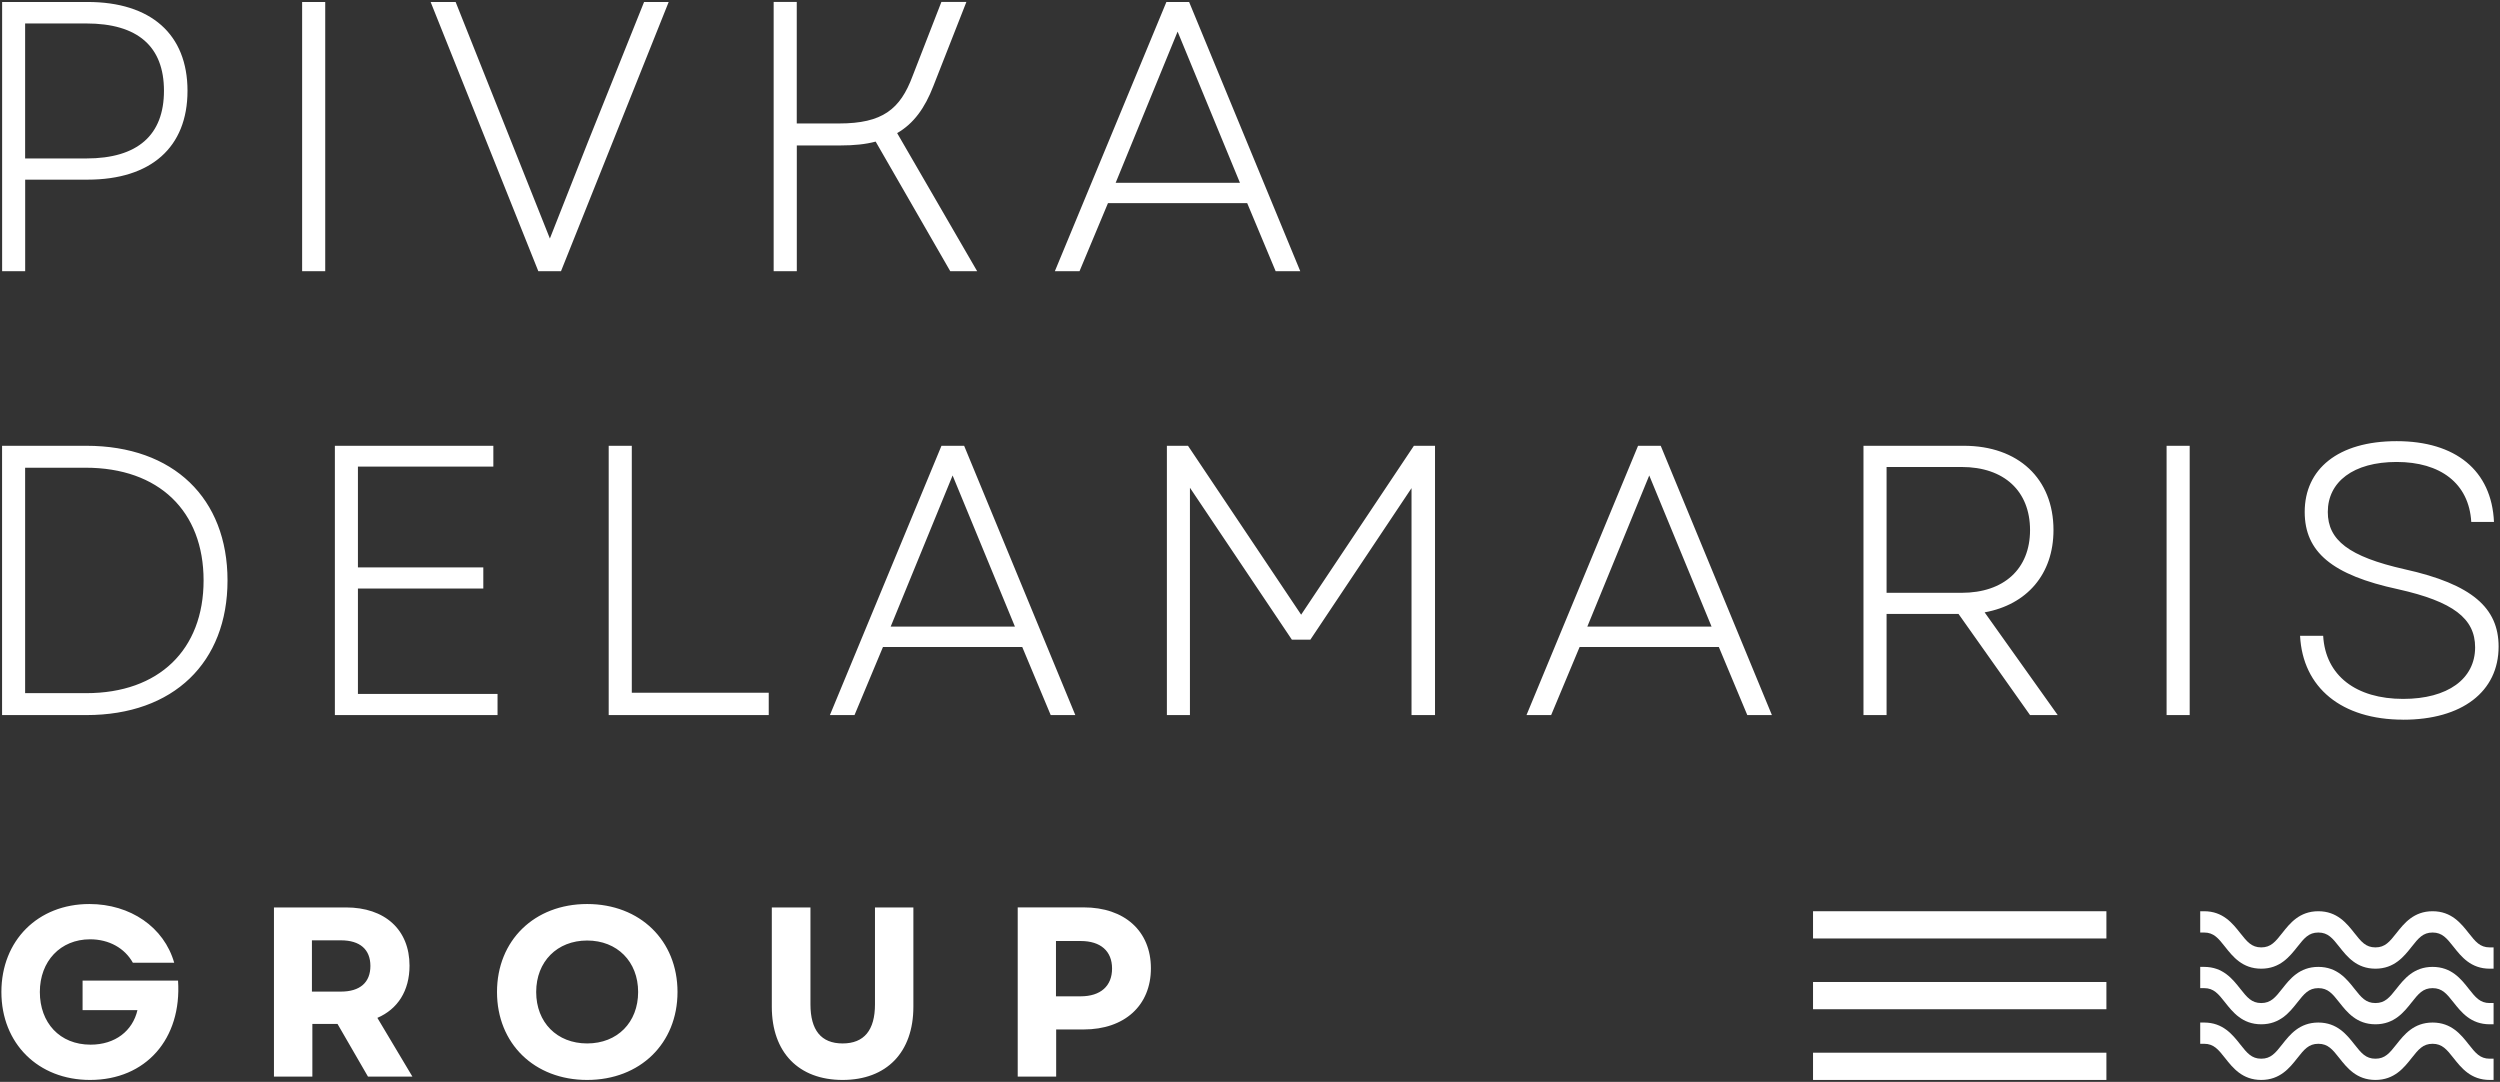 <?xml version="1.0" encoding="UTF-8" standalone="no"?>
<!DOCTYPE svg PUBLIC "-//W3C//DTD SVG 1.1//EN" "http://www.w3.org/Graphics/SVG/1.1/DTD/svg11.dtd">
<svg width="513px" height="222px" version="1.1" xmlns="http://www.w3.org/2000/svg" xmlns:xlink="http://www.w3.org/1999/xlink" xml:space="preserve" xmlns:serif="http://www.serif.com/" style="fill-rule:evenodd;clip-rule:evenodd;stroke-linejoin:round;stroke-miterlimit:2;">
    <rect width="100%" height="100%" fill="#333333" stroke="none"/>
    <g>
        <g id="Layer_1">
            <g>
                <g>
                    <path d="M493.134,147.685C505.214,147.685 512.714,141.925 512.714,132.685C512.714,124.795 507.344,119.895 493.454,116.815C481.934,114.215 477.664,110.815 477.664,105.055C477.664,98.895 482.874,94.795 491.794,94.795C500.714,94.795 506.634,99.135 507.104,107.105L511.764,107.105C511.294,96.525 503.874,90.525 491.794,90.525C479.714,90.525 472.924,96.285 472.924,105.045C472.924,113.255 478.524,117.995 492.104,120.915C503.394,123.445 507.894,126.915 507.894,132.835C507.894,139.305 502.284,143.415 493.134,143.415C483.504,143.415 477.184,138.675 476.714,130.465L471.974,130.465C472.524,141.125 480.504,147.675 493.134,147.675M444.584,146.735L449.324,146.735L449.324,91.485L444.584,91.485L444.584,146.735ZM387.125,121.645L387.125,95.825L402.515,95.825C411.275,95.825 416.565,100.795 416.565,108.775C416.565,116.755 411.195,121.645 402.515,121.645L387.125,121.645ZM382.385,146.735L387.125,146.735L387.125,125.975L401.885,125.975L416.565,146.735L422.245,146.735L407.245,125.655C415.925,124.075 421.375,117.835 421.375,108.765C421.375,98.185 414.115,91.475 402.985,91.475L382.385,91.475L382.385,146.735ZM325.715,128.585L338.425,97.565L351.215,128.585L325.715,128.585ZM313.235,146.735L318.295,146.735L324.135,132.765L352.705,132.765L358.545,146.735L363.595,146.735L340.785,91.485L336.125,91.485L313.235,146.735ZM239.435,146.735L244.175,146.735L244.175,100.085L265.095,131.265L268.885,131.265L289.645,100.165L289.645,146.735L294.465,146.735L294.465,91.485L290.125,91.485L266.995,126.135L243.785,91.485L239.445,91.485L239.445,146.735L239.435,146.735ZM182.765,128.585L195.475,97.565L208.265,128.585L182.765,128.585ZM170.295,146.735L175.345,146.735L181.185,132.765L209.765,132.765L215.605,146.735L220.655,146.735L197.845,91.485L193.185,91.485L170.295,146.735ZM124.905,146.735L157.745,146.735L157.745,142.155L129.645,142.155L129.645,91.475L124.905,91.475L124.905,146.735ZM68.706,146.735L102.095,146.735L102.095,142.395L73.446,142.395L73.446,120.765L99.175,120.765L99.175,116.425L73.446,116.425L73.446,95.745L101.235,95.745L101.235,91.485L68.716,91.485L68.716,146.735L68.706,146.735ZM5.156,142.235L5.156,95.975L17.546,95.975C32.626,95.975 41.776,104.895 41.776,119.105C41.776,133.315 32.616,142.235 17.706,142.235L5.156,142.235ZM0.426,146.735L17.716,146.735C35.636,146.735 46.686,135.925 46.686,119.105C46.686,102.285 35.636,91.475 17.716,91.475L0.426,91.475L0.426,146.735Z" style="fill:white;fill-rule:nonzero;"/>
                    <path d="M228.935,37.505L241.645,6.485L254.435,37.505L228.935,37.505ZM216.455,55.655L221.515,55.655L227.355,41.685L255.925,41.685L261.765,55.655L266.815,55.655L244.005,0.405L239.345,0.405L216.455,55.655ZM158.765,55.655L163.505,55.655L163.505,29.845L172.505,29.845C175.265,29.845 177.635,29.605 179.685,29.055L194.995,55.655L200.515,55.655L184.095,27.315C187.495,25.345 189.775,22.185 191.515,17.685L198.305,0.395L193.175,0.395L187.255,15.625C184.725,22.415 181.095,25.335 172.175,25.335L163.495,25.335L163.495,0.395L158.755,0.395L158.755,55.645L158.765,55.655ZM110.455,55.655L115.115,55.655L137.215,0.405L132.165,0.405L120.645,29.135L112.835,48.945L93.495,0.405L88.365,0.405L110.465,55.655L110.455,55.655ZM61.996,55.655L66.736,55.655L66.736,0.405L61.996,0.405L61.996,55.655ZM5.156,32.525L5.156,4.815L17.706,4.815C28.286,4.815 33.646,9.555 33.646,18.625C33.646,27.695 28.276,32.515 17.706,32.515L5.156,32.515L5.156,32.525ZM0.426,55.655L5.166,55.655L5.166,36.865L17.956,36.865C30.976,36.865 38.476,30.235 38.476,18.635C38.476,7.035 30.976,0.405 17.956,0.405L0.436,0.405L0.436,55.655L0.426,55.655Z" style="fill:white;fill-rule:nonzero;"/>
                    <path d="M510.884,217.245C508.894,217.245 507.974,216.075 506.574,214.305C505.004,212.305 503.034,209.825 499.164,209.825C495.294,209.825 493.324,212.315 491.744,214.315C490.344,216.085 489.424,217.245 487.434,217.245C485.444,217.245 484.524,216.075 483.124,214.305C481.544,212.305 479.584,209.825 475.714,209.825C471.844,209.825 469.874,212.315 468.304,214.315C466.904,216.085 465.984,217.245 464.004,217.245C462.024,217.245 461.094,216.075 459.694,214.305C458.114,212.305 456.154,209.825 452.284,209.825L451.484,209.825L451.484,214.185L452.284,214.185C454.274,214.185 455.194,215.355 456.594,217.125C458.174,219.125 460.134,221.605 464.004,221.605C467.874,221.605 469.844,219.115 471.414,217.125C472.814,215.355 473.734,214.185 475.724,214.185C477.714,214.185 478.634,215.355 480.034,217.125C481.614,219.125 483.574,221.605 487.444,221.605C491.314,221.605 493.284,219.115 494.864,217.115C496.264,215.345 497.184,214.185 499.164,214.185C501.144,214.185 502.074,215.355 503.474,217.125C505.054,219.125 507.014,221.605 510.884,221.605L511.684,221.605L511.684,217.235L510.884,217.235L510.884,217.245Z" style="fill:white;fill-rule:nonzero;"/>
                    <path d="M510.884,205.825C508.894,205.825 507.974,204.655 506.574,202.885C505.004,200.885 503.034,198.405 499.164,198.405C495.294,198.405 493.324,200.895 491.744,202.895C490.344,204.665 489.424,205.825 487.434,205.825C485.444,205.825 484.524,204.655 483.124,202.885C481.544,200.885 479.584,198.405 475.714,198.405C471.844,198.405 469.874,200.895 468.304,202.895C466.904,204.665 465.984,205.825 464.004,205.825C462.024,205.825 461.094,204.655 459.694,202.885C458.114,200.885 456.154,198.405 452.284,198.405L451.484,198.405L451.484,202.765L452.284,202.765C454.274,202.765 455.194,203.935 456.594,205.705C458.174,207.705 460.134,210.185 464.004,210.185C467.874,210.185 469.844,207.695 471.414,205.705C472.814,203.935 473.734,202.765 475.724,202.765C477.714,202.765 478.634,203.935 480.034,205.705C481.614,207.705 483.574,210.185 487.444,210.185C491.314,210.185 493.284,207.695 494.864,205.695C496.264,203.925 497.184,202.765 499.164,202.765C501.144,202.765 502.074,203.935 503.474,205.705C505.054,207.705 507.014,210.185 510.884,210.185L511.684,210.185L511.684,205.815L510.884,205.815L510.884,205.825Z" style="fill:white;fill-rule:nonzero;"/>
                    <path d="M510.884,194.405C508.894,194.405 507.974,193.235 506.574,191.465C504.994,189.465 503.034,186.985 499.164,186.985C495.294,186.985 493.324,189.475 491.744,191.475C490.344,193.245 489.424,194.405 487.434,194.405C485.444,194.405 484.524,193.235 483.124,191.465C481.544,189.465 479.584,186.985 475.714,186.985C471.844,186.985 469.874,189.475 468.304,191.475C466.904,193.245 465.984,194.405 464.004,194.405C462.024,194.405 461.094,193.235 459.694,191.465C458.114,189.465 456.154,186.985 452.284,186.985L451.484,186.985L451.484,191.355L452.284,191.355C454.274,191.355 455.194,192.525 456.594,194.295C458.174,196.295 460.134,198.775 464.004,198.775C467.874,198.775 469.834,196.285 471.414,194.295C472.814,192.525 473.734,191.355 475.724,191.355C477.714,191.355 478.634,192.525 480.034,194.295C481.614,196.295 483.574,198.775 487.444,198.775C491.314,198.775 493.284,196.285 494.864,194.285C496.264,192.515 497.184,191.355 499.164,191.355C501.144,191.355 502.074,192.525 503.474,194.295C505.054,196.295 507.014,198.775 510.884,198.775L511.684,198.775L511.684,194.405L510.884,194.405Z" style="fill:white;fill-rule:nonzero;"/>
                </g>
            </g>
            <rect x="372.035" y="186.985" width="60.2" height="5.59" style="fill:white;"/>
            <rect x="372.035" y="201.505" width="60.2" height="5.59" style="fill:white;"/>
            <rect x="372.035" y="216.015" width="60.2" height="5.59" style="fill:white;"/>
            <g>
                <g>
                    <path d="M216.685,204.455L216.685,193.095L221.745,193.095C225.865,193.095 228.195,195.175 228.195,198.745C228.195,202.315 225.865,204.445 221.745,204.445L216.685,204.445L216.685,204.455ZM208.845,220.915L216.725,220.915L216.725,211.245L222.375,211.245C230.755,211.245 236.165,206.335 236.165,198.695C236.165,191.055 230.755,186.195 222.375,186.195L208.835,186.195L208.835,220.905L208.845,220.915ZM172.895,221.605C181.915,221.605 187.425,215.955 187.425,206.585L187.425,186.205L179.545,186.205L179.545,206.085C179.545,211.395 177.315,214.115 172.905,214.115C168.495,214.115 166.305,211.385 166.305,206.085L166.305,186.205L158.375,186.205L158.375,206.585C158.375,215.955 163.885,221.605 172.905,221.605M110.025,203.555C110.025,197.305 114.335,192.995 120.485,192.995C126.635,192.995 130.945,197.305 130.945,203.555C130.945,209.805 126.675,214.115 120.485,214.115C114.295,214.115 110.025,209.805 110.025,203.555M120.485,221.605C131.345,221.605 139.025,214.115 139.025,203.555C139.025,192.995 131.335,185.505 120.485,185.505C109.635,185.505 101.985,192.995 101.985,203.555C101.985,214.115 109.625,221.605 120.485,221.605M64.006,203.475L64.006,192.955L69.956,192.955C73.876,192.955 76.006,194.835 76.006,198.215C76.006,201.595 73.876,203.475 69.956,203.475L64.006,203.475ZM56.216,220.915L64.096,220.915L64.096,210.105L69.256,210.105L75.506,220.915L84.625,220.915L77.436,208.865C81.606,207.075 84.035,203.315 84.035,198.155C84.035,190.765 78.976,186.205 70.996,186.205L56.216,186.205L56.216,220.915ZM18.486,221.605C29.936,221.605 37.326,213.175 36.536,201.225L16.946,201.225L16.946,207.275L28.206,207.275C27.216,211.535 23.646,214.365 18.586,214.365C12.236,214.365 8.176,209.855 8.176,203.555C8.176,197.255 12.386,192.745 18.486,192.745C22.356,192.745 25.576,194.535 27.266,197.555L35.746,197.555C33.666,190.265 26.766,185.505 18.336,185.505C7.776,185.505 0.286,192.995 0.286,203.555C0.286,214.115 7.826,221.605 18.486,221.605" style="fill:white;fill-rule:nonzero;"/>
                </g>
            </g>
        </g>
    </g>
</svg>
